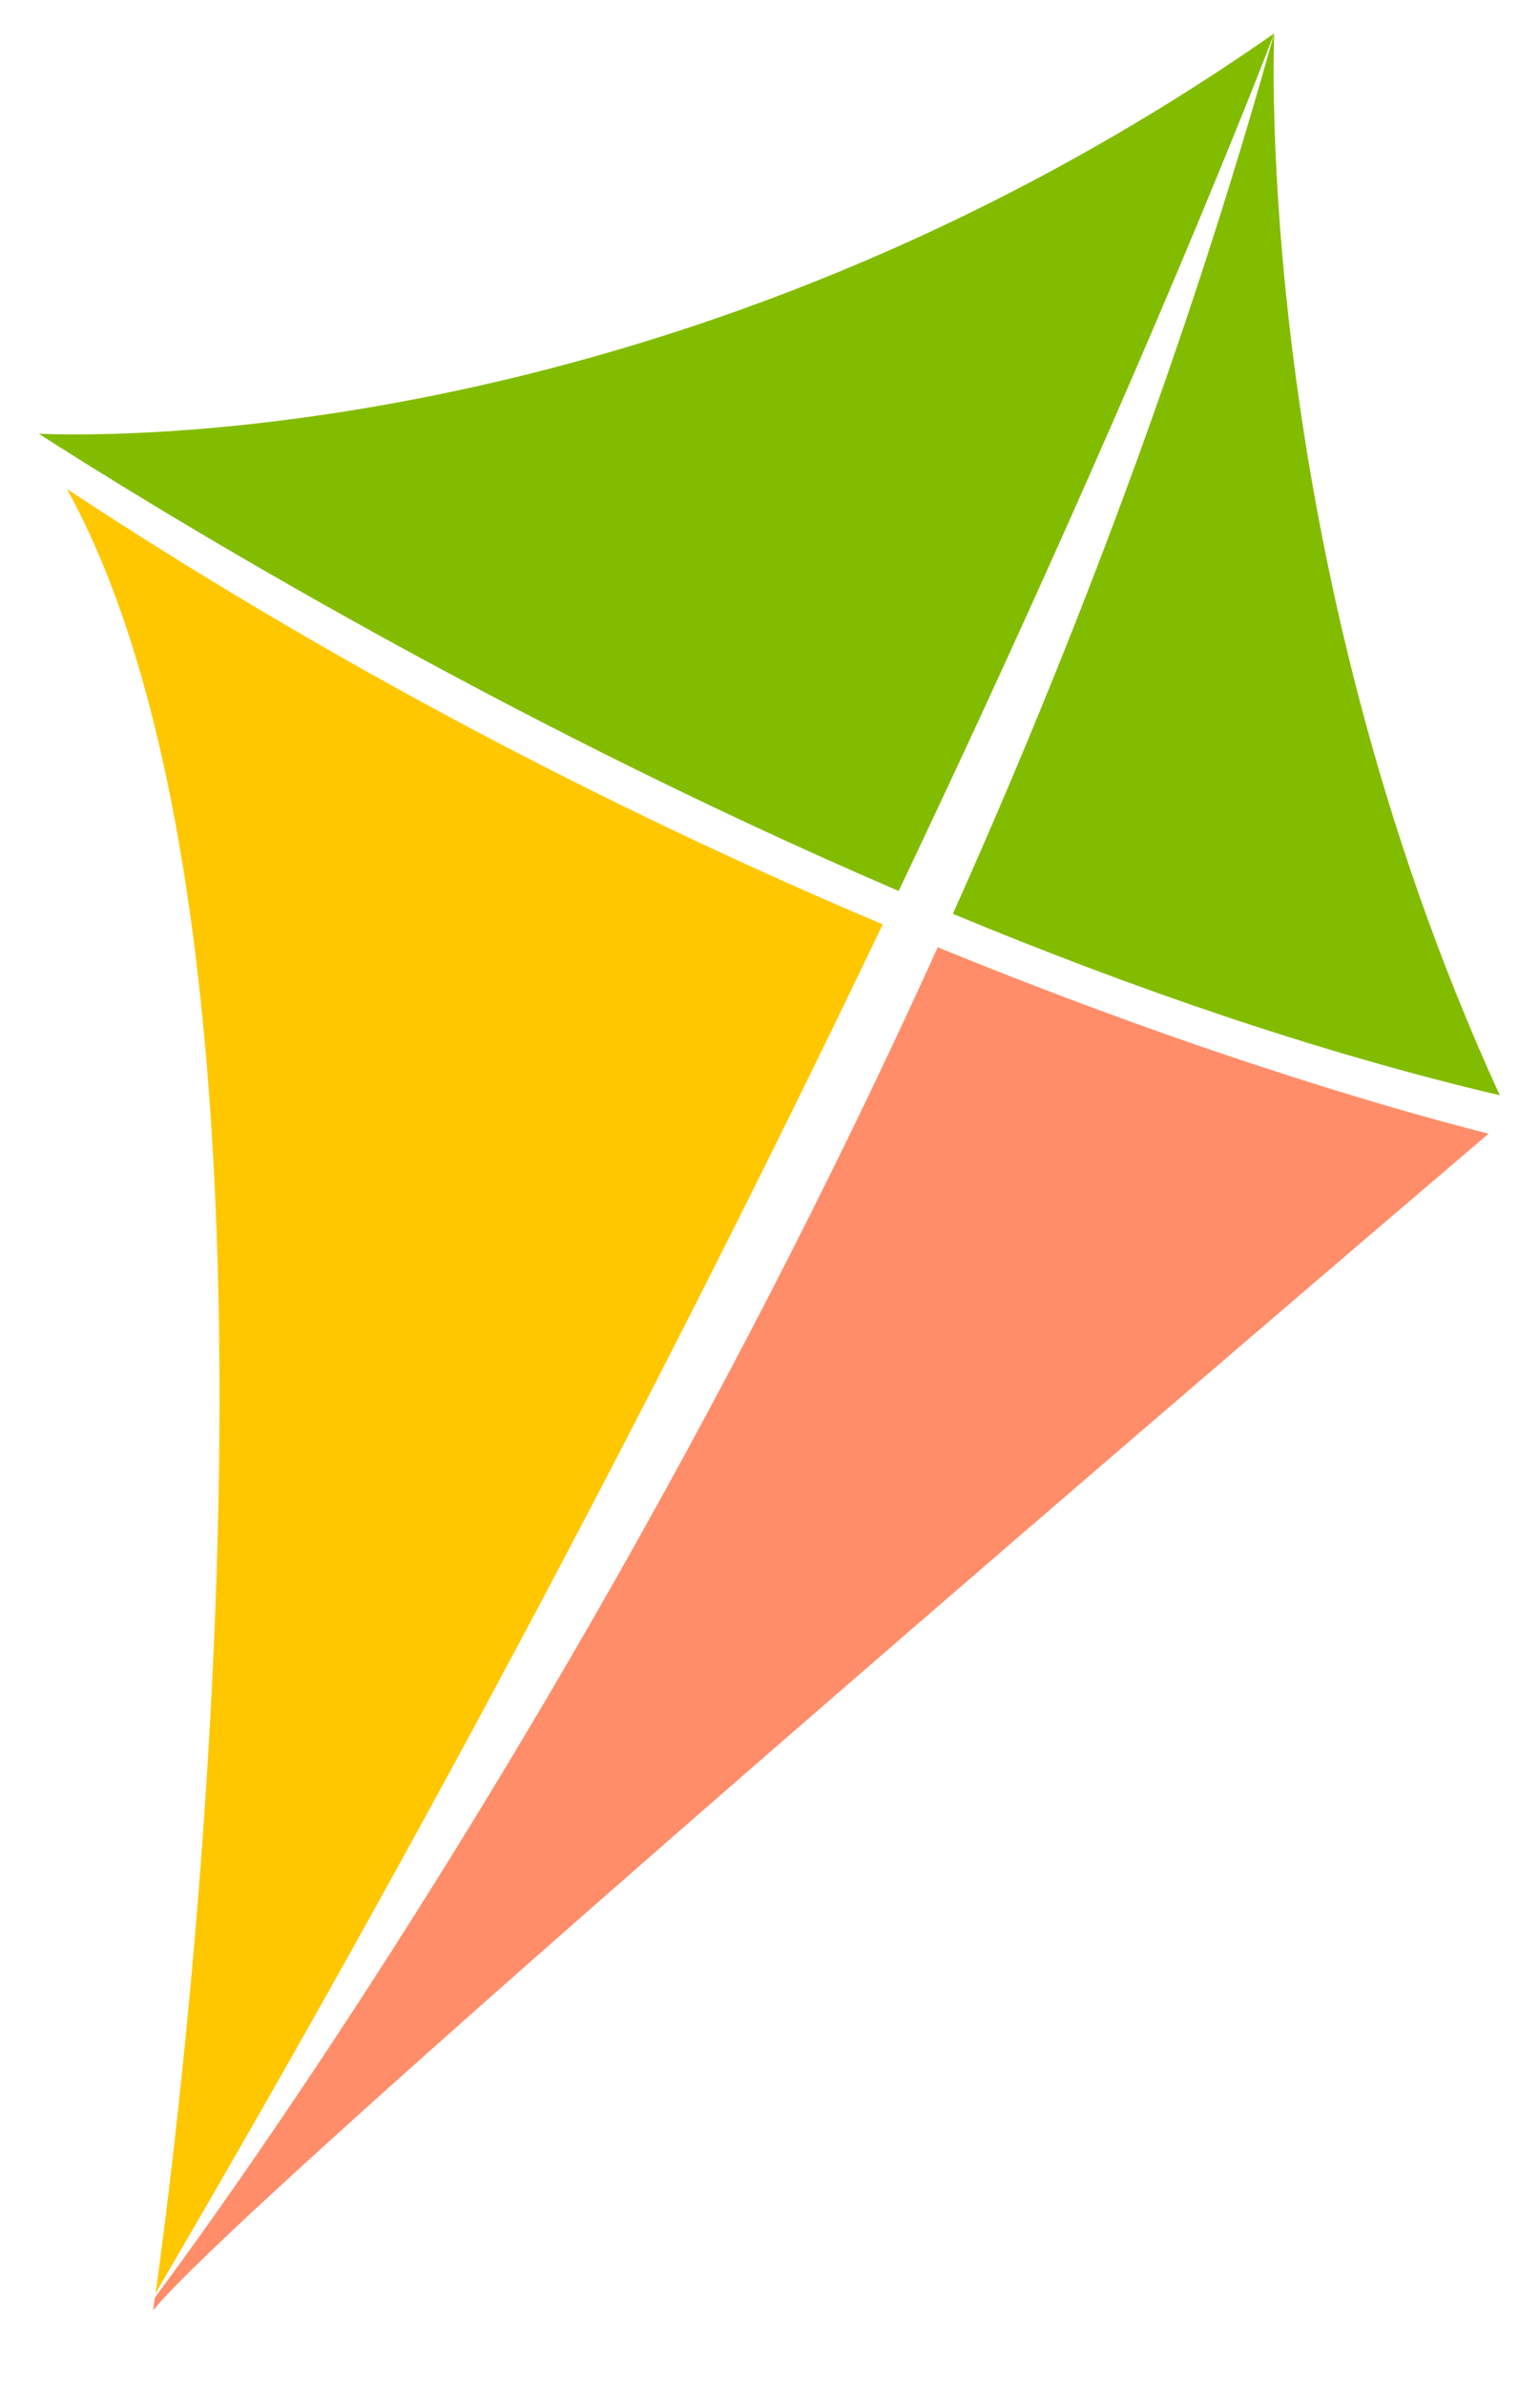 <?xml version="1.0" encoding="utf-8"?>
<!-- Generator: Adobe Illustrator 16.0.0, SVG Export Plug-In . SVG Version: 6.00 Build 0)  -->
<!DOCTYPE svg PUBLIC "-//W3C//DTD SVG 1.1//EN" "http://www.w3.org/Graphics/SVG/1.1/DTD/svg11.dtd">
<svg version="1.1" id="Layer_1" xmlns="http://www.w3.org/2000/svg" xmlns:xlink="http://www.w3.org/1999/xlink" x="0px" y="0px"
	 width="66.5px" height="102.961px" viewBox="0 0 66.5 102.961" enable-background="new 0 0 66.5 102.961" xml:space="preserve">
<g id="XMLID_26_">
	<g>
		<path fill="#82BC00" d="M38.806,38.449C20.918,30.77,6,21.496,1.672,18.717c2.854,0.125,27.684,0.64,53.35-17.274
			c0,0,0,0.003-0.003,0.009C54.852,1.892,49.444,16.097,38.806,38.449z"/>
		<path fill="#82BC00" d="M55.019,1.452c0.003-0.006,0.003-0.009,0.003-0.009s-1.001,22.397,9.741,45.825
			c-7.961-1.874-16.019-4.676-23.616-7.831C46.375,27.764,51.258,14.936,55.019,1.452z"/>
		<path fill="#FFC700" d="M2.892,21.104c12.635,8.328,24.933,14.439,35.226,18.788C30.338,56.151,19.869,76.528,6.719,98.961
			C7.659,92.256,14.268,41.77,2.892,21.104z"/>
		<path fill="#FF8D6A" d="M64.28,48.924c-7.036,5.996-53.409,45.561-57.671,50.78c0,0,0.03-0.197,0.082-0.555
			c2.669-3.576,19.386-26.482,33.803-58.269C52.45,45.77,61.333,48.184,64.28,48.924z"/>
		<path fill="#FF8D6A" d="M-52.894,52.924c-7.035,5.996-53.409,45.561-57.671,50.781c0,0,0.03-0.197,0.082-0.555
			c2.669-3.576,19.386-26.482,33.804-58.269C-64.724,49.77-55.841,52.184-52.894,52.924z"/>
		<path fill="#82BC00" d="M-52.411,51.268c-7.961-1.875-16.019-4.677-23.616-7.831c5.229-11.673,10.111-24.502,13.872-37.985
			c0.003-0.006,0.003-0.009,0.003-0.009S-63.153,27.84-52.411,51.268z"/>
		<path fill="#FFC700" d="M-79.057,43.892c-7.779,16.259-18.248,36.636-31.398,59.069c0.94-6.706,7.549-57.192-3.827-77.857
			C-101.647,33.432-89.35,39.543-79.057,43.892z"/>
		<path fill="#82BC00" d="M-78.368,42.449c-17.888-7.679-32.806-16.953-37.134-19.731c2.854,0.124,27.684,0.64,53.35-17.275
			c0,0,0,0.003-0.003,0.009C-62.322,5.892-67.729,20.097-78.368,42.449z"/>
		<path fill="#82BC00" d="M-125.294,169.212l31.649,39.848c-8.516,1.652-17.032,1.652-25.551,0l-28.408-36.418v36.418
			c-7.5,1.398-15,1.398-22.5,0V97.9c6.193-3.582,13.63-8.222,21.06-13.023c0.479,0.076,0.962,0.161,1.44,0.249v80.844l27.456-33.175
			c8.516-1.653,17.032-1.653,25.551,0L-125.294,169.212z"/>
		<path fill="#FFC700" d="M-410.908,169.415c116.195-17.769,191.503-49.382,235.07-73.496c16.91-9.362,46.716-29.481,57.143-37.218
			c0.021,0.743,0.037,1.483,0.049,2.223c-10.345,7.609-39.89,27.501-56.31,36.59c-29.575,16.368-63.673,30.795-101.349,42.874
			c-40.824,13.086-86.058,23.438-134.603,30.843c-7.424,1.135-14.924,2.199-22.5,3.194v-0.228v-1.583
			c0.958-0.128,1.914-0.255,2.866-0.383c0.585-0.079,1.17-0.157,1.753-0.236c1.316-0.179,2.626-0.357,3.934-0.54
			c0.943-0.133,1.883-0.264,2.82-0.397c1.874-0.267,3.739-0.536,5.592-0.81C-414.586,169.977-412.742,169.697-410.908,169.415z"/>
		<path fill="#99999A" d="M-170.104,85.125c2.899-0.54,5.799-0.867,8.695-0.992c-3.006,1.884-5.936,3.679-8.695,5.326V85.125z"/>
		<path fill="#82BC00" d="M-185.449,147.664c0.063,4.704-0.352,7.691-1.24,8.962c-8.771-5.21-16.714-7.815-23.831-7.815
			c-6.484,0-11.886,2.002-16.207,6.005c-4.322,4.003-6.484,9.374-6.484,16.113c0,6.735,2.162,12.106,6.484,16.11
			c4.321,4.003,9.723,6.004,16.207,6.004c7.117,0,15.061-2.604,23.831-7.815c0.892,1.271,1.304,4.259,1.24,8.962
			c-0.063,4.701-0.476,7.88-1.24,9.532c-6.99,5.465-15.697,8.197-26.121,8.197c-12.71,0-23.037-3.812-30.982-11.439
			c-7.946-7.624-11.916-17.478-11.916-29.551c0-12.076,3.97-21.927,11.916-29.555c7.945-7.627,18.272-11.439,30.982-11.439
			c10.424,0,19.131,2.732,26.121,8.197C-185.925,139.785-185.513,142.964-185.449,147.664z"/>
		<path fill="#99999A" d="M-272.201,90.657c2.732,2.542,4.101,5.784,4.101,9.723s-1.368,7.182-4.101,9.723
			s-6.132,3.815-10.202,3.815c-4.067,0-7.467-1.274-10.199-3.815s-4.101-5.784-4.101-9.723s1.368-7.182,4.101-9.723
			c2.732-2.544,6.132-3.815,10.199-3.815C-278.333,86.842-274.934,88.113-272.201,90.657z"/>
		<path fill="#82BC00" d="M-271.151,141.587v67.473c-7.5,1.398-15,1.398-22.501,0v-60.51c6.154-1.795,12.214-3.648,18.182-5.563
			C-274.023,142.523-272.586,142.057-271.151,141.587z"/>
		<path fill="#99999A" d="M-271.151,132.795v1.049c-7.194,2.387-14.694,4.74-22.501,7.052v-8.101
			C-286.151,131.396-278.651,131.396-271.151,132.795z"/>
		<path fill="#82BC00" d="M-312.167,153.705c1.92,5.181,2.884,10.918,2.884,17.224c0,11.691-3.306,21.447-9.917,29.266
			c-6.608,7.818-15.315,11.725-26.121,11.725c-10.042,0-18.112-3.557-24.214-10.675v38.896c-7.5,1.397-15,1.397-22.5,0v-69.196
			c7.591-1.295,15.091-2.665,22.5-4.112v17.441c5.21,5.469,11.249,8.201,18.112,8.201c5.847,0,10.584-1.972,14.206-5.911
			c3.624-3.942,5.435-9.153,5.435-15.634c0-4.498-0.874-8.38-2.617-11.655C-326.876,157.496-319.46,155.644-312.167,153.705z"/>
		<path fill="#99999A" d="M-319.2,141.659c1.425,1.684,2.693,3.458,3.809,5.319c-7.831,2.071-15.937,4.092-24.332,6.045
			c-3.215-2.424-7.115-3.643-11.7-3.643c-6.863,0-12.901,2.732-18.112,8.2v1.838c-7.312,1.444-14.809,2.833-22.5,4.161v-30.785
			c6.484-1.271,12.965-1.271,19.449,0l1.716,9.531c6.481-8.261,14.997-12.392,25.548-12.392
			C-334.515,129.935-325.808,133.841-319.2,141.659z"/>
		<path fill="#99999A" d="M-411.957,90.657c2.733,2.542,4.098,5.784,4.098,9.723s-1.365,7.182-4.098,9.723
			c-2.732,2.542-6.135,3.815-10.202,3.815s-7.466-1.274-10.199-3.815c-2.732-2.542-4.1-5.784-4.1-9.723s1.368-7.182,4.1-9.723
			c2.733-2.544,6.132-3.815,10.199-3.815S-414.689,88.113-411.957,90.657z"/>
		<path fill="#99999A" d="M-410.908,176.415v32.645c-7.5,1.398-15,1.398-22.5,0v-31.881v-0.764H-410.908z"/>
		<polygon fill="#FFC700" points="-410.908,174.91 -410.908,176.415 -433.408,176.415 -433.408,175.708 -425.701,174.91 		"/>
		<path fill="#99999A" d="M-410.908,173.995v0.915h-14.793l-7.707,0.798v-0.925v-0.357c7.576-0.995,15.076-2.06,22.5-3.194V173.995z
			"/>
		<path fill="#99999A" d="M-410.908,166.655v2.76c-1.834,0.282-3.679,0.562-5.535,0.834c-1.853,0.273-3.718,0.543-5.592,0.81
			c-0.937,0.134-1.877,0.265-2.82,0.397c-1.307,0.183-2.618,0.361-3.934,0.54c-0.583,0.079-1.167,0.157-1.753,0.236
			c-0.952,0.128-1.908,0.255-2.866,0.383v-2.754v-37.066c7.5-1.398,15-1.398,22.5,0V166.655z"/>
		<path fill="#99999A" d="M-447.895,133.365c0.761,1.271,1.144,4.988,1.144,11.154c0,6.165-0.382,10.139-1.144,11.915
			c-5.975-3.939-11.503-5.91-16.589-5.91c-3.812,0-7.563,1.367-11.249,4.1c-3.688,2.733-6.611,6.136-8.771,10.202v44.233
			c-7.5,1.398-15,1.398-22.5,0v-76.265c6.484-1.271,12.965-1.271,19.449,0l2.478,13.917c6.356-11.185,14.363-16.777,24.025-16.777
			C-455.586,129.935-451.201,131.078-447.895,133.365z"/>
		<path fill="#99999A" d="M-517.488,86.272c0.764,1.777,1.144,5.18,1.144,10.199c0,5.022-0.379,8.167-1.144,9.438
			c-5.847-3.178-10.36-4.768-13.538-4.768c-7.118,0-10.675,4.07-10.675,12.204v19.449h20.78c1.398,6.354,1.398,12.646,0,18.876
			h-20.78v57.389c-7.5,1.398-15,1.398-22.5,0v-57.389h-11.249c-1.398-6.229-1.398-12.522,0-18.876h11.249v-24.026
			c0-8.389,2.638-14.903,7.912-19.543c5.277-4.64,11.728-6.96,19.352-6.96C-530.071,82.266-523.59,83.6-517.488,86.272z"/>
	</g>
	<g>
	</g>
</g>
</svg>
